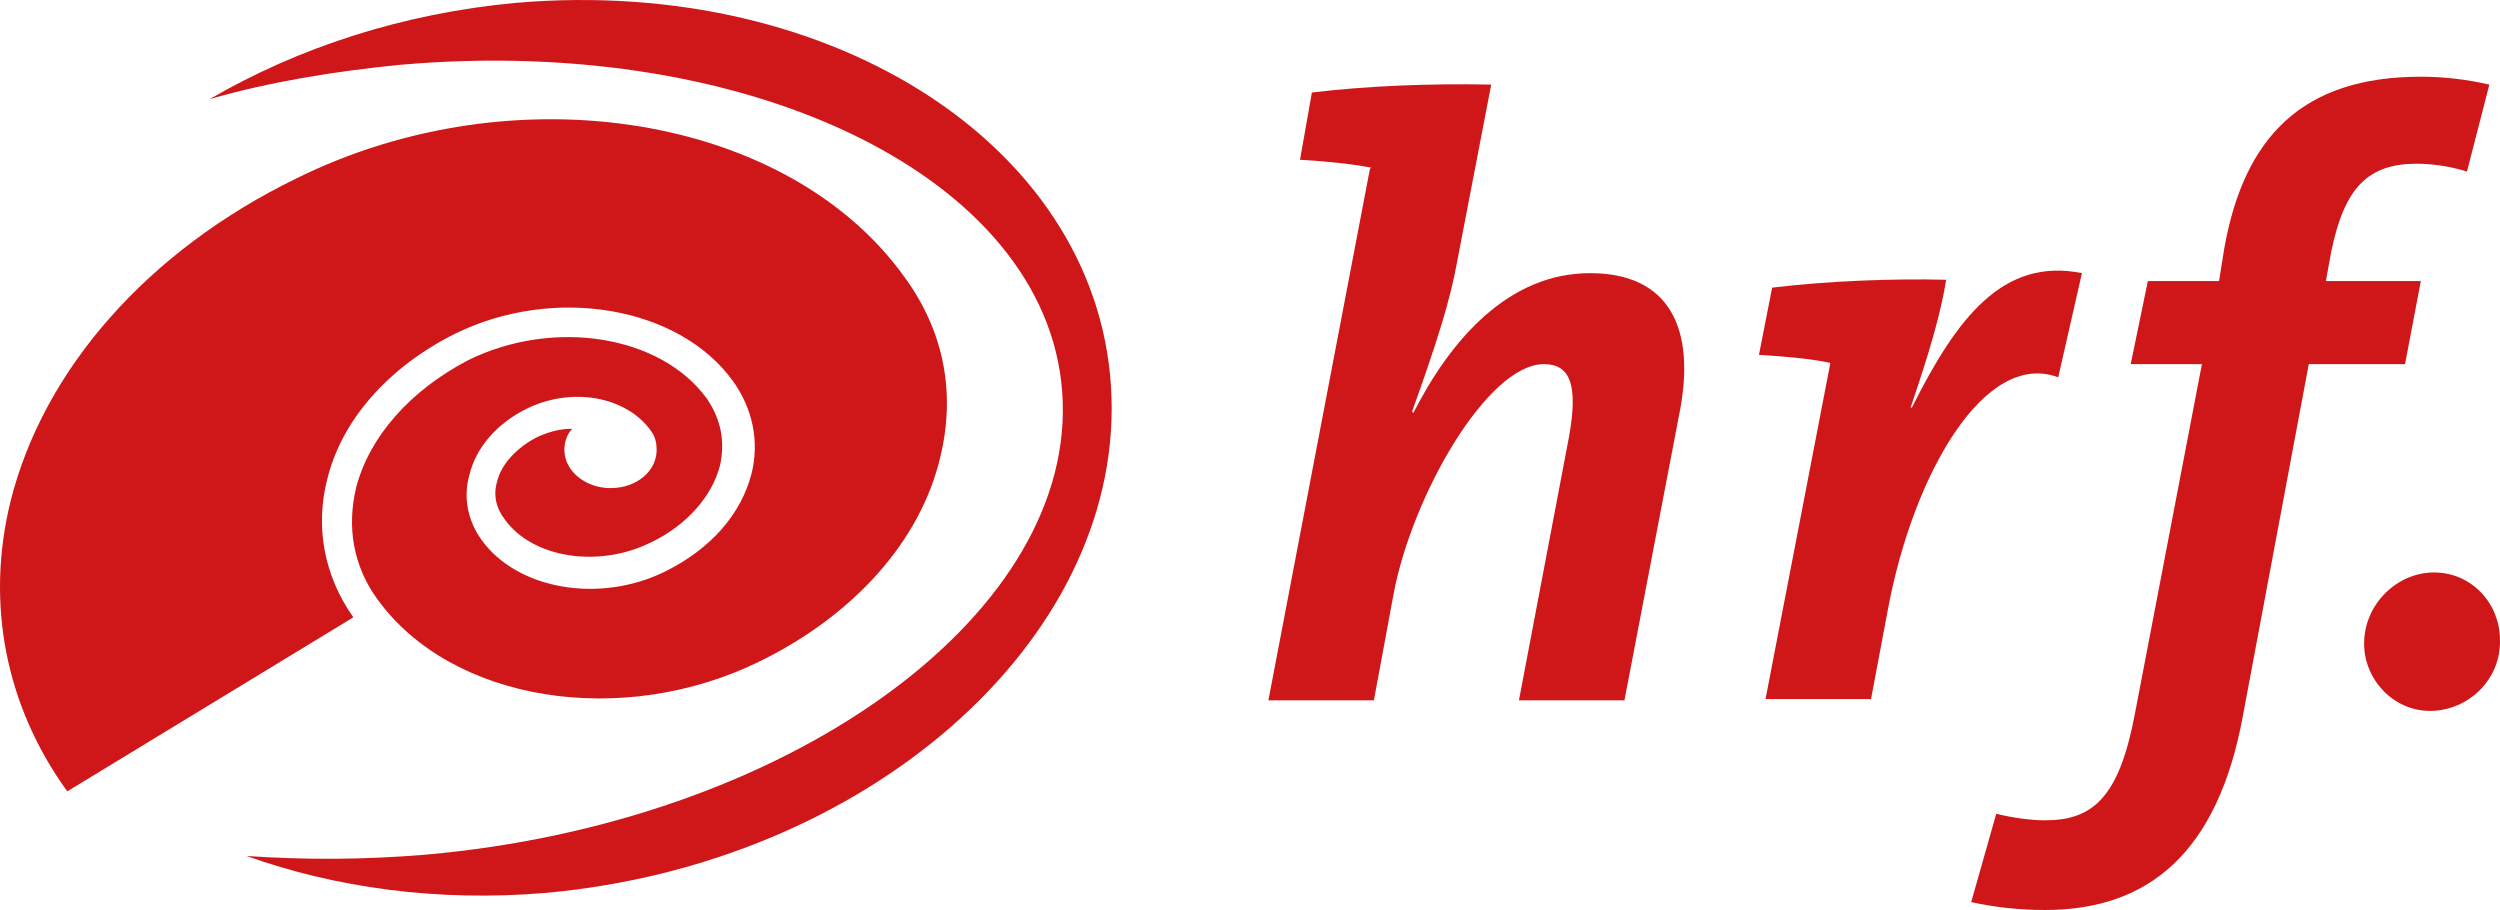 <?xml version="1.0" encoding="utf-8"?>
<!-- Generator: Adobe Illustrator 15.0.0, SVG Export Plug-In . SVG Version: 6.00 Build 0)  -->
<!DOCTYPE svg PUBLIC "-//W3C//DTD SVG 1.1//EN" "http://www.w3.org/Graphics/SVG/1.1/DTD/svg11.dtd">
<svg version="1.1" id="Layer_1" xmlns="http://www.w3.org/2000/svg" xmlns:xlink="http://www.w3.org/1999/xlink" x="0px" y="0px"
	 width="82.416px" height="30px" viewBox="0 26.269 82.416 30" enable-background="new 0 26.269 82.416 30" xml:space="preserve">
<g>
	<path fill="#CF171A" d="M53.552,49.357h-3.478l1.651-8.693c0.305-1.696,0.044-2.391-0.826-2.391c-1.868,0-4.347,4.347-4.955,7.563
		l-0.652,3.521h-3.478l3.347-17.517l0.043-0.043c-0.651-0.13-1.564-0.217-2.347-0.261l0.391-2.217
		c1.782-0.217,3.912-0.304,5.912-0.261l-1.13,5.868c-0.217,1.217-0.652,2.608-1.479,4.912l0.043,0.043
		c1.261-2.478,3.173-4.607,5.826-4.607c2.65,0,3.477,1.869,2.955,4.564L53.552,49.357z"/>
	<path fill="#CF171A" d="M67.852,38.708c-2.434-0.913-4.781,3.216-5.606,7.607l-0.565,2.999h-3.478l2.13-11.041V38.23
		c-0.608-0.13-1.521-0.217-2.347-0.261l0.435-2.217c1.782-0.217,3.912-0.304,5.737-0.261c-0.174,1.086-0.522,2.304-1.174,4.216
		h0.044c1.478-2.956,2.999-4.956,5.606-4.434L67.852,38.708z"/>
	<path fill="#CF171A" d="M81.326,31.927c-0.521-0.174-1.173-0.261-1.65-0.261c-1.609,0-2.392,0.782-2.826,2.912l-0.174,0.957h3.13
		l-0.521,2.738h-3.173l-2.174,11.606c-0.826,4.477-3.086,6.389-6.52,6.389c-0.826,0-1.652-0.087-2.435-0.26l0.826-2.913
		c0.521,0.13,1.13,0.217,1.608,0.217c1.564,0,2.434-0.738,2.956-3.477l2.216-11.562h-2.347l0.565-2.738h2.347l0.174-1.087
		c0.652-3.651,2.564-5.65,6.477-5.65c0.739,0,1.521,0.087,2.26,0.261L81.326,31.927z"/>
	<path fill="#CF171A" d="M80.109,49.705c-1.217,0-2.173-1.043-2.173-2.217c0-1.304,1.087-2.347,2.304-2.347
		c1.26,0,2.174,1.043,2.174,2.217C82.457,48.662,81.37,49.705,80.109,49.705z"/>
	<path fill="#CF171A" d="M16.996,26.364c-3.738,0.348-7.172,1.478-10.084,3.173c1.956-0.565,4.086-0.913,6.259-1.13
		c11.823-1.043,21.646,3.912,21.864,11.127c0.217,7.172-9.172,13.865-20.995,14.909c-2.042,0.174-4.042,0.174-5.912,0.044
		c2.913,1.043,6.303,1.521,9.867,1.217c10.563-0.956,18.908-8.259,18.647-16.344C36.382,31.232,27.558,25.451,16.996,26.364z"/>
	<path fill="#CF171A" d="M11.649,46.62c-0.956-1.348-1.261-2.956-0.869-4.521c0.479-2,2.043-3.738,4.216-4.825
		c3.26-1.608,7.389-0.913,9.172,1.564c0.652,0.913,0.869,2,0.608,3.043c-0.347,1.347-1.347,2.478-2.825,3.217
		c-2.173,1.086-4.912,0.608-6.085-1.043c-0.435-0.608-0.608-1.391-0.391-2.13c0.218-0.913,0.913-1.695,1.869-2.173
		c1.478-0.739,3.304-0.435,4.129,0.739l0,0c0.13,0.174,0.174,0.392,0.174,0.608c0,0.696-0.652,1.261-1.521,1.261
		c-0.826,0-1.521-0.565-1.521-1.261c0-0.26,0.087-0.521,0.261-0.695l0,0c-0.391,0-0.739,0.087-1.13,0.261
		c-0.696,0.347-1.217,0.913-1.348,1.478c-0.13,0.435-0.043,0.87,0.261,1.261c0.913,1.26,3.086,1.608,4.825,0.739
		c1.174-0.565,2-1.521,2.26-2.521c0.174-0.782,0.043-1.521-0.435-2.217c-1.521-2.086-5.042-2.652-7.868-1.261
		c-1.912,1-3.26,2.521-3.695,4.216c-0.304,1.304-0.087,2.565,0.696,3.651c2.434,3.39,8.085,4.303,12.649,2.043
		c3.086-1.521,5.259-3.956,5.911-6.694c0.522-2.13,0.13-4.173-1.173-5.955c-3.825-5.347-12.823-6.824-20.038-3.26
		c-4.912,2.39-8.346,6.303-9.433,10.649c-0.826,3.347-0.174,6.737,1.869,9.563L11.649,46.62z"/>
</g>
</svg>
